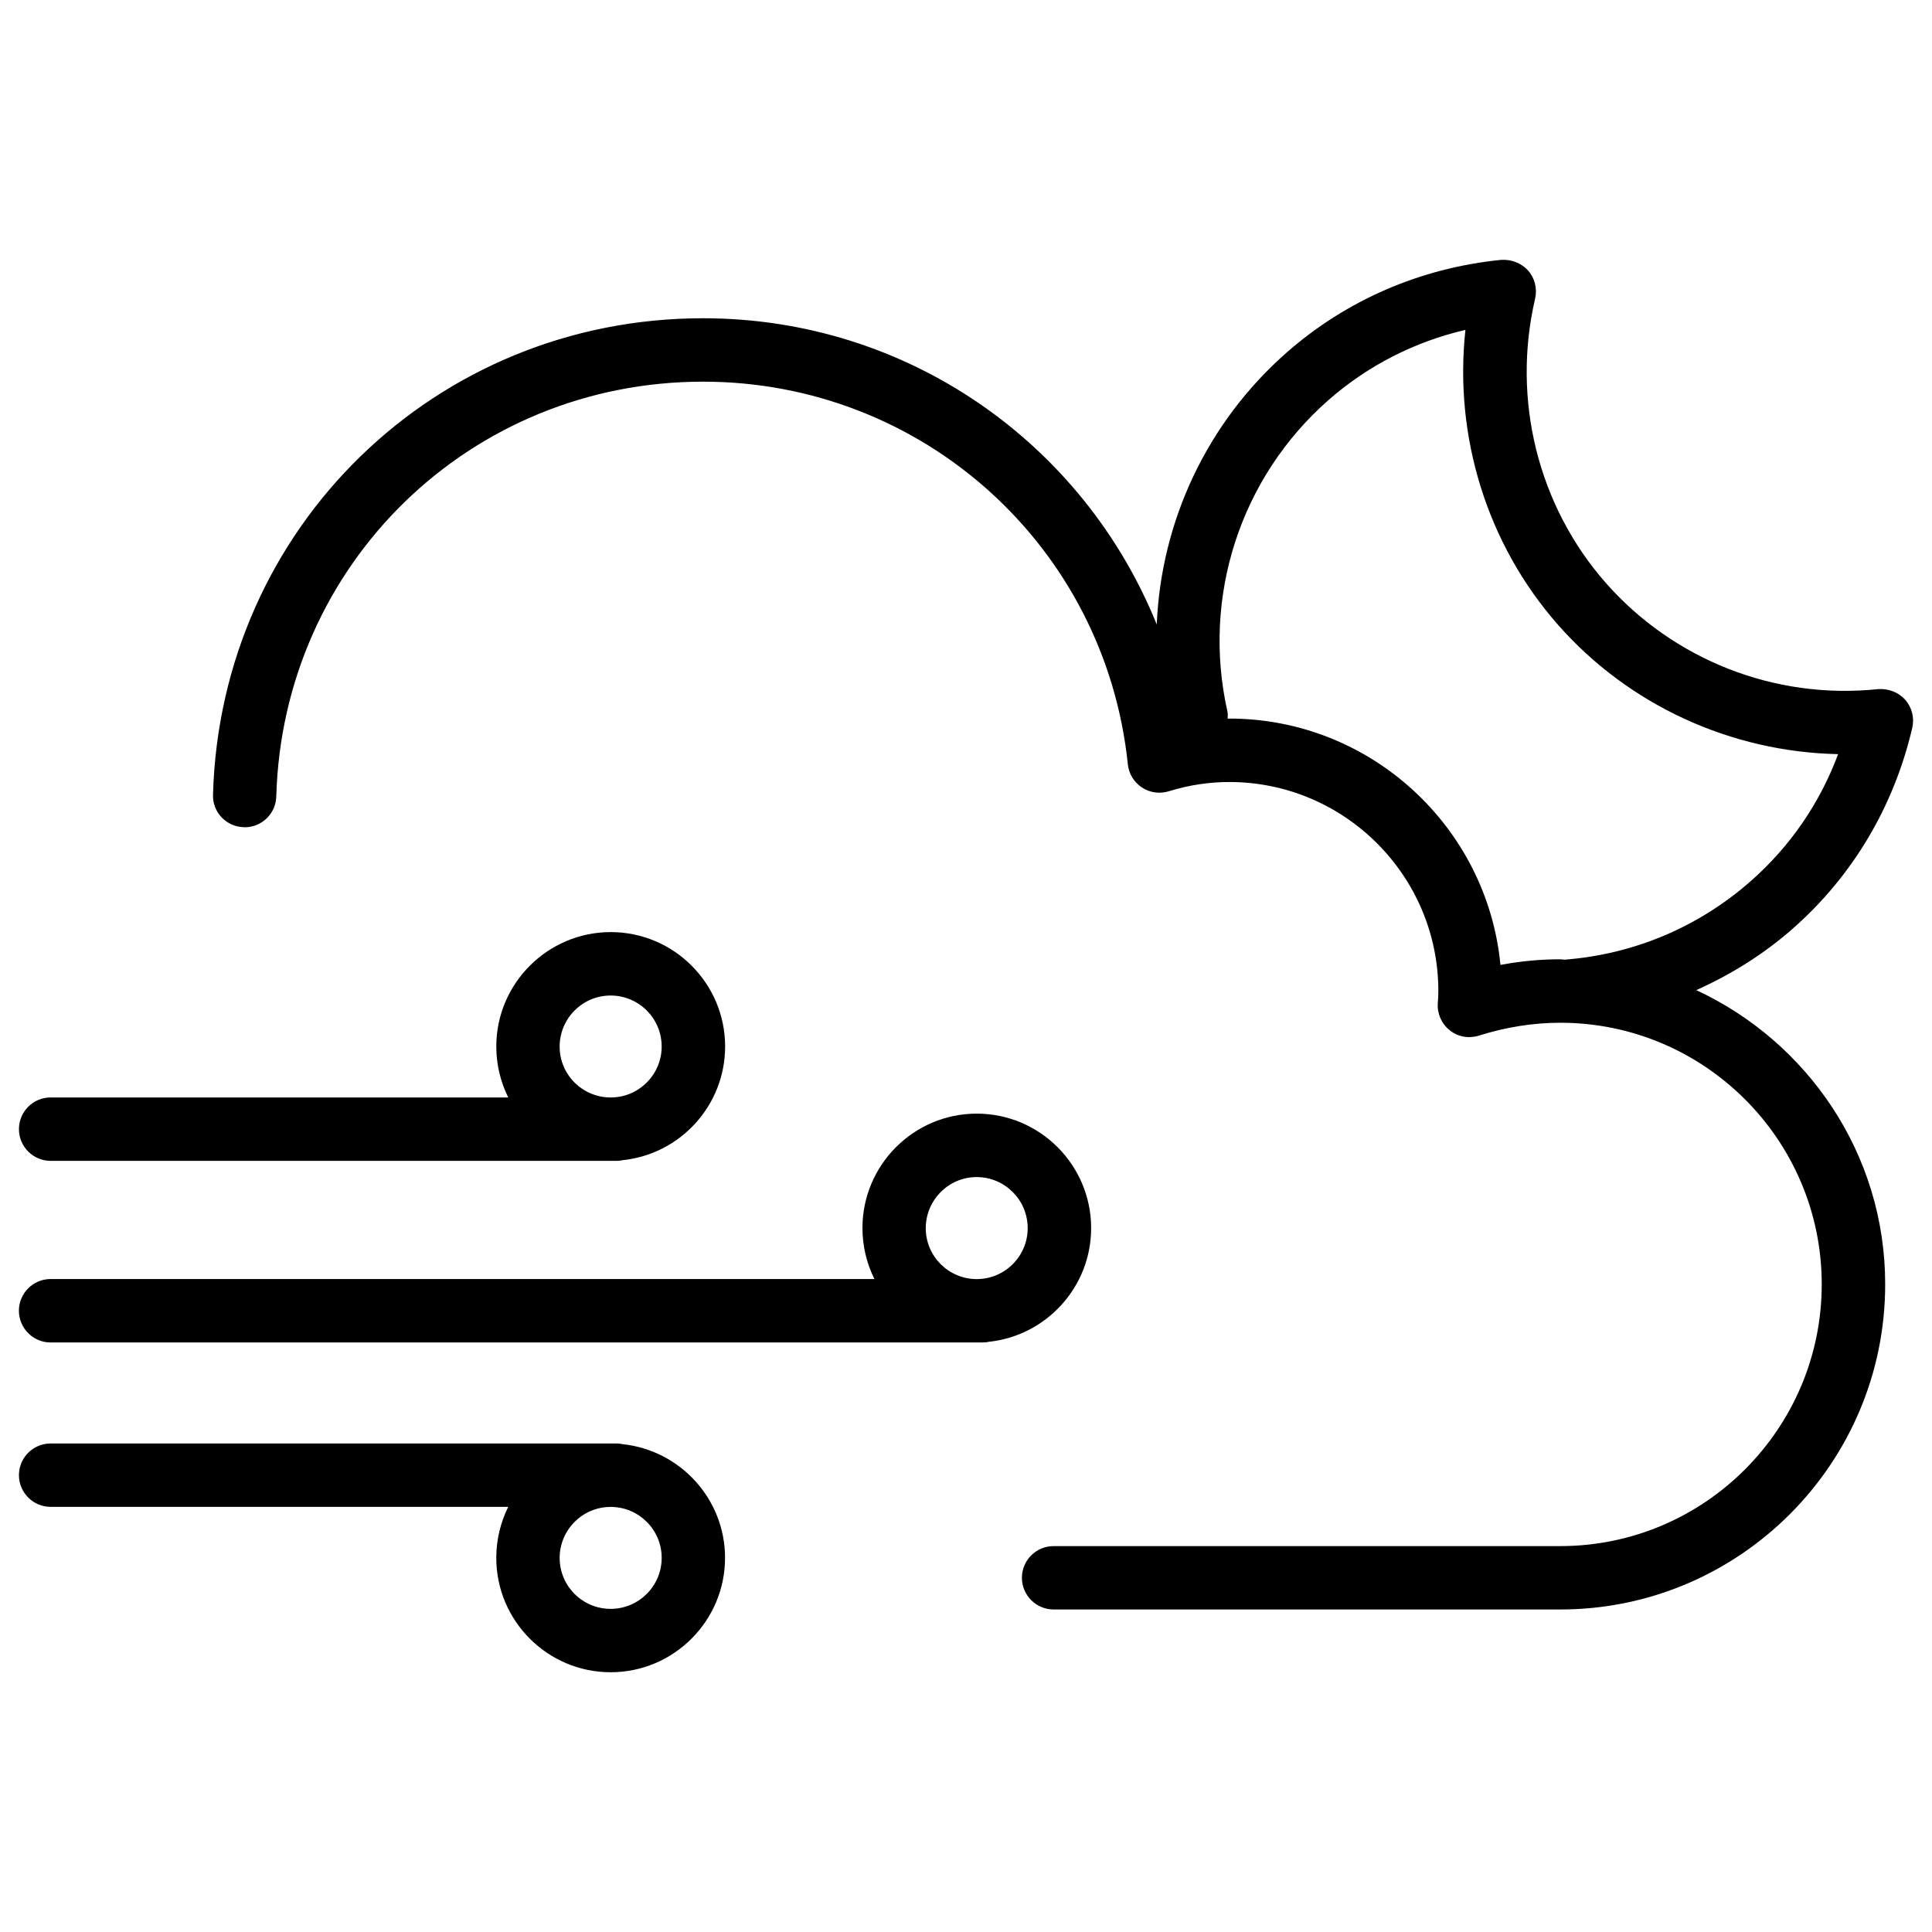 <?xml version="1.0" encoding="UTF-8"?>
<!-- Uploaded to: ICON Repo, www.svgrepo.com, Generator: ICON Repo Mixer Tools -->
<svg fill="#000000" width="800px" height="800px" version="1.1" viewBox="144 144 512 512" xmlns="http://www.w3.org/2000/svg">
 <g>
  <path d="m650.77 336.88c0.609-2.644-0.082-5.414-1.867-7.43-1.805-2.035-4.492-3-7.16-2.832-27.375 2.898-54.305-7.789-72.234-28.191-17.926-20.426-24.918-48.555-18.684-75.297 0.609-2.644-0.082-5.414-1.867-7.43-1.785-2.016-4.492-3-7.16-2.832-21.328 2.141-40.977 10.645-56.824 24.562-21.141 18.578-33.273 44.715-34.426 72.066-19.375-47.969-65.977-81.156-120.24-81.156-70.848 0-127.88 55.461-129.86 126.27-0.148 4.641 3.504 8.48 8.164 8.605 0.062 0.02 0.148 0.02 0.23 0.02 4.535 0 8.27-3.609 8.375-8.188 1.746-61.617 51.41-109.9 113.09-109.9 58.168 0 106.58 43.578 112.58 101.39 0.25 2.5 1.617 4.766 3.738 6.152 2.098 1.406 4.746 1.742 7.117 1.008 5.269-1.637 10.664-2.457 16.016-2.457 30.562 0 55.418 24.855 55.418 55.398 0 1.133-0.062 2.184-0.148 3.254-0.188 2.769 1.027 5.457 3.191 7.16 2.184 1.762 5.082 2.227 7.727 1.387 7.16-2.246 14.402-3.402 21.539-3.402 38.207 0 69.293 31.066 69.293 69.316 0 38.246-31.066 69.379-69.293 69.379h-134.27c-4.641 0-8.398 3.777-8.398 8.398 0 4.617 3.777 8.398 8.398 8.398h134.27c47.484 0 86.109-38.668 86.109-86.172 0-34.574-20.594-64.258-50.066-77.965 9.172-4.113 17.82-9.469 25.566-16.289 15.848-13.926 26.805-32.336 31.676-53.223zm-92.156 61.445c-0.379 0-0.734-0.105-1.133-0.105-5.269 0-10.578 0.504-15.848 1.492-3.504-36.566-34.406-65.285-71.898-65.285-0.125 0-0.25 0.043-0.398 0.043 0-0.629 0.105-1.238-0.043-1.867-6.863-30.375 3.379-62.012 26.723-82.539 10.434-9.172 22.84-15.492 36.336-18.641-3.066 28.215 5.688 56.699 24.477 78.09 18.809 21.41 45.93 33.754 74.289 34.344-4.848 13.016-12.742 24.496-23.152 33.648-13.852 12.191-30.941 19.391-49.352 20.82z"/>
  <path d="m157.41 499.77h246.99c0.586 0 1.176-0.062 1.723-0.188 15.176-1.637 27.039-14.504 27.039-30.125 0-16.73-13.602-30.332-30.312-30.332-16.711 0-30.293 13.602-30.293 30.332 0 4.828 1.156 9.426 3.168 13.496l-218.32 0.004c-4.641 0-8.398 3.777-8.398 8.398 0 4.613 3.758 8.414 8.398 8.414zm245.42-43.832c7.453 0 13.52 6.066 13.52 13.539 0 7.43-6.047 13.496-13.52 13.496-7.43 0-13.496-6.047-13.496-13.496 0.02-7.473 6.066-13.539 13.496-13.539z"/>
  <path d="m149.02 443.24c0 4.641 3.777 8.398 8.398 8.398h149.97c0.566 0 1.156-0.062 1.699-0.188 15.199-1.617 27.078-14.484 27.078-30.125 0-16.711-13.602-30.312-30.312-30.312-16.707 0-30.332 13.621-30.332 30.332 0 4.828 1.156 9.426 3.168 13.496h-121.27c-4.641-0.02-8.398 3.758-8.398 8.398zm156.81-35.414c7.453 0 13.52 6.047 13.52 13.52 0 7.43-6.047 13.496-13.52 13.496s-13.52-6.047-13.52-13.496c0.023-7.473 6.066-13.52 13.52-13.52z"/>
  <path d="m275.52 556.85c0 16.711 13.602 30.312 30.312 30.312s30.312-13.602 30.312-30.312c0-15.617-11.883-28.484-27.078-30.125-0.547-0.125-1.133-0.188-1.699-0.188h-149.95c-4.641 0-8.398 3.777-8.398 8.398 0 4.617 3.777 8.398 8.398 8.398h121.27c-2.012 4.07-3.168 8.668-3.168 13.516zm30.312-13.5c7.453 0 13.52 6.047 13.52 13.496 0 7.453-6.047 13.52-13.52 13.52s-13.52-6.047-13.52-13.52c0.023-7.449 6.066-13.496 13.52-13.496z"/>
 </g>
</svg>
